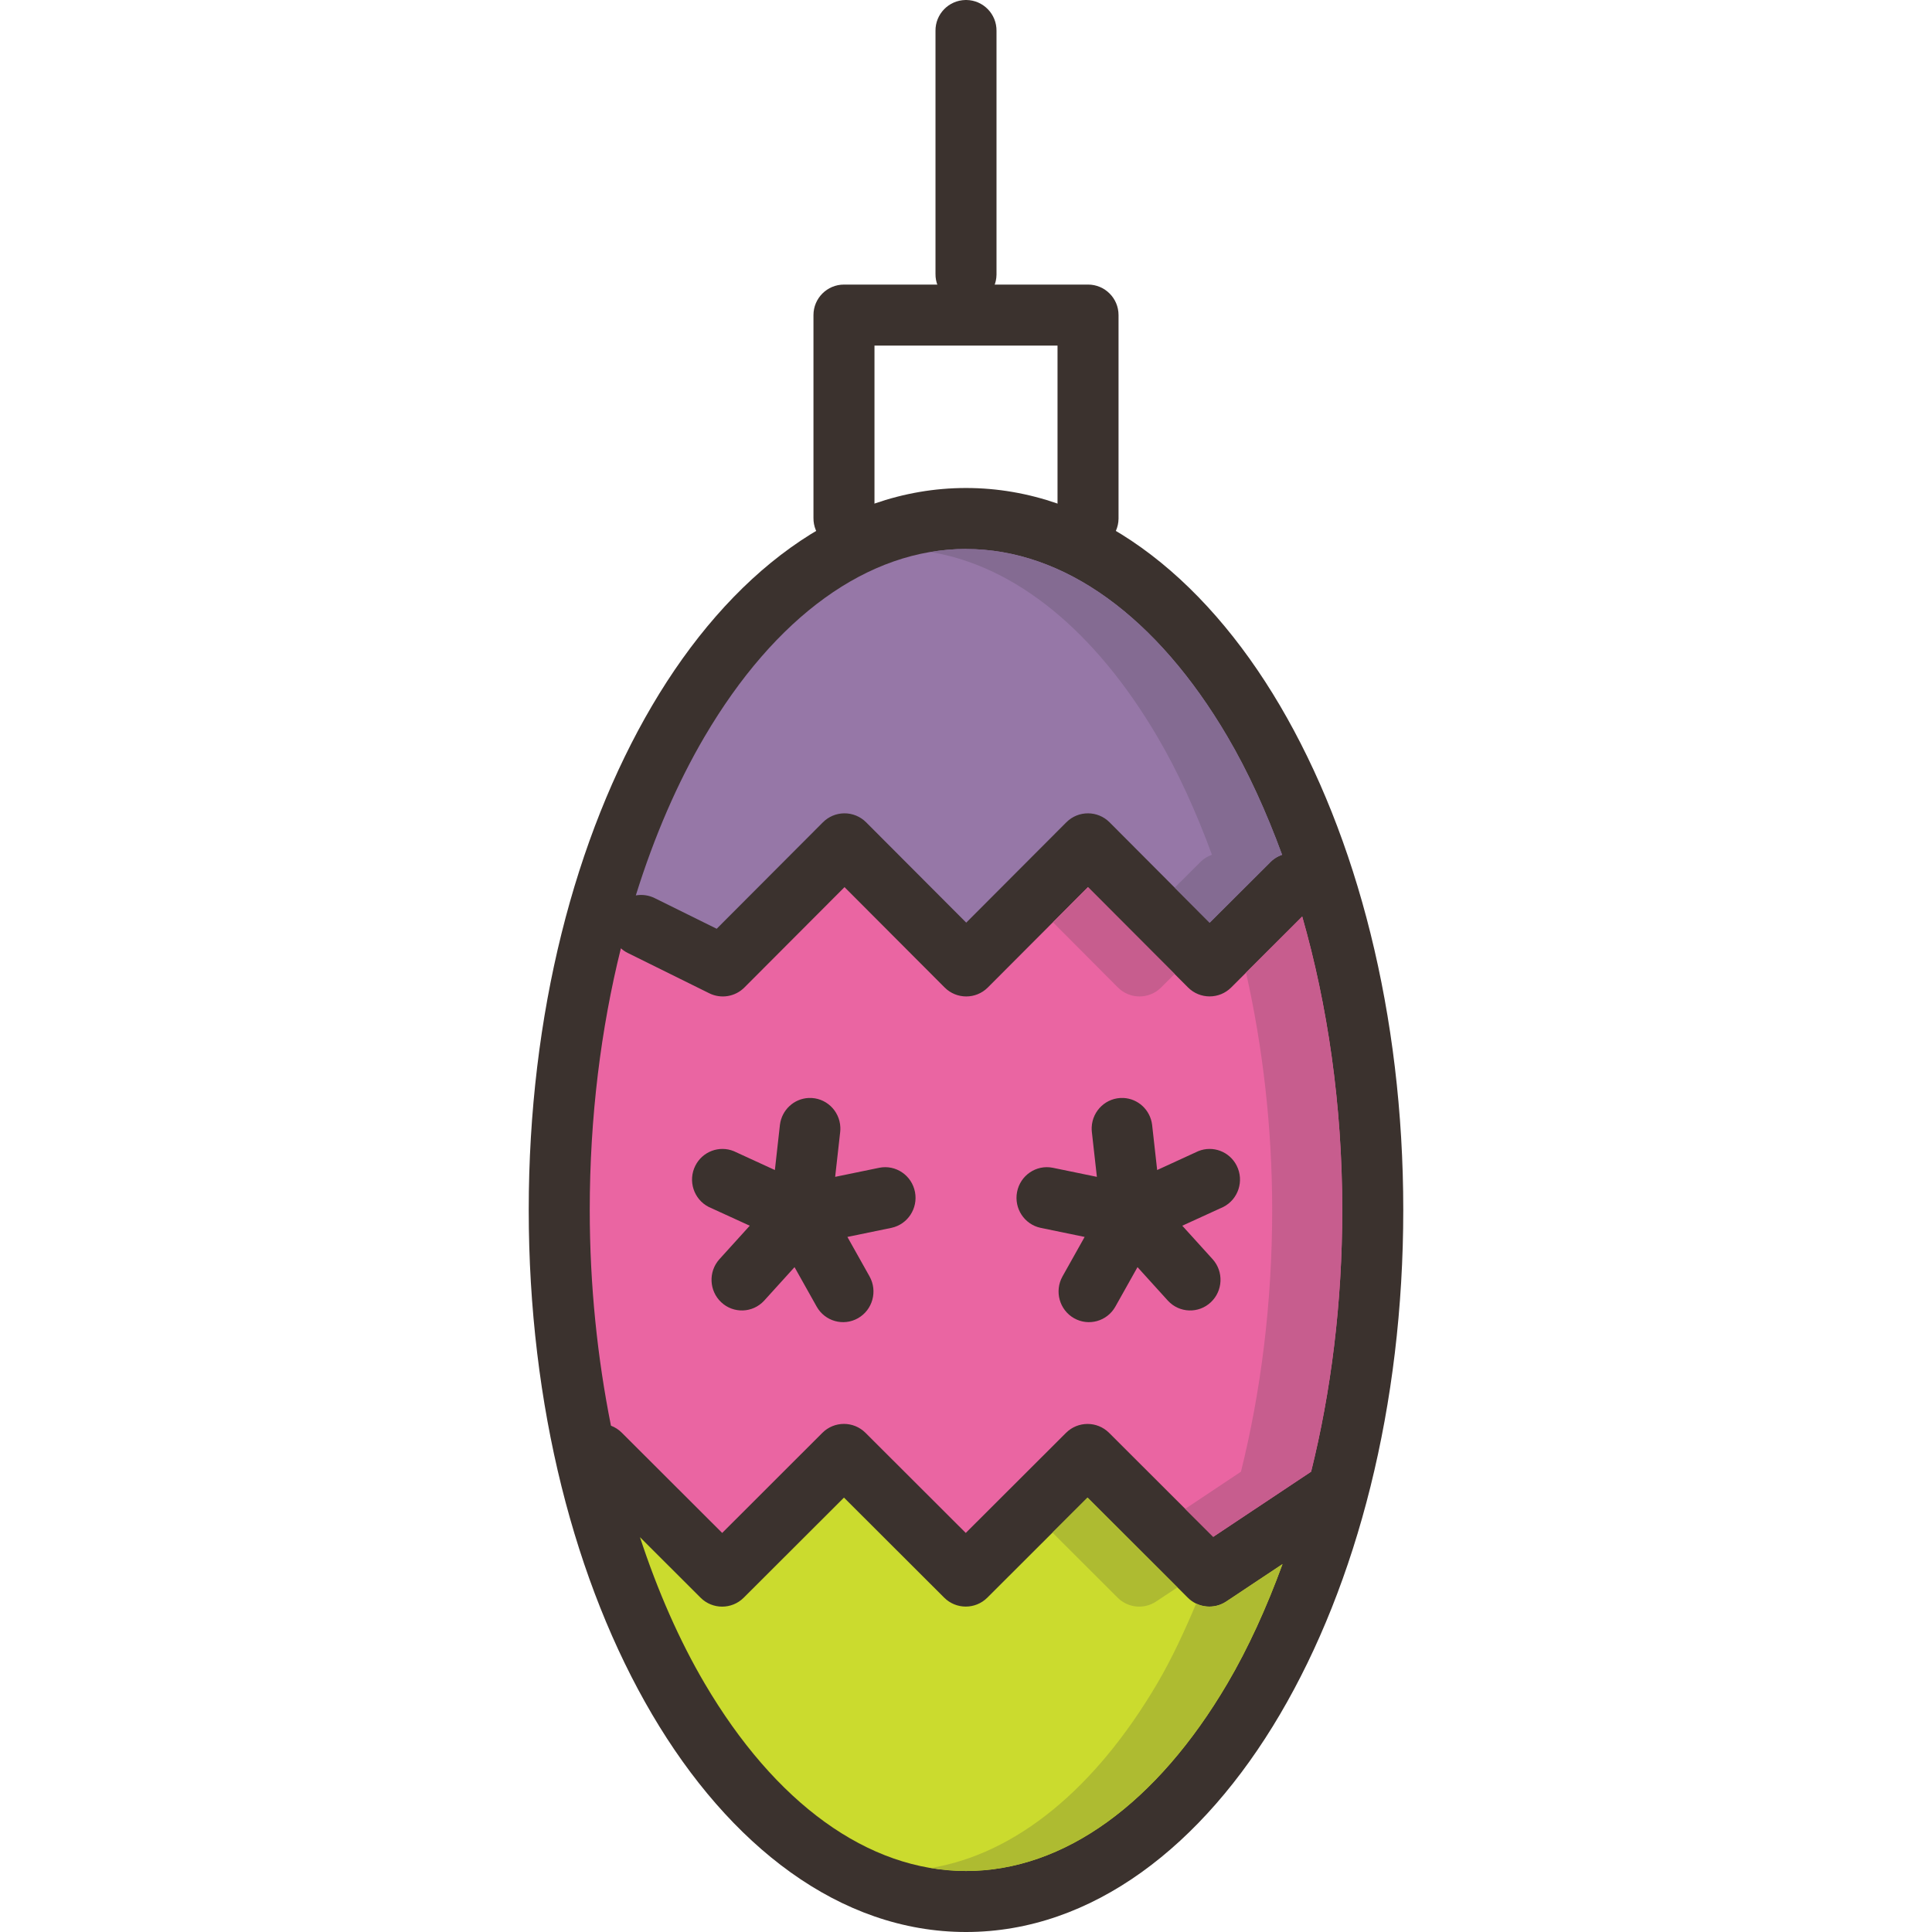 <?xml version="1.0" encoding="iso-8859-1"?>
<!-- Generator: Adobe Illustrator 19.0.0, SVG Export Plug-In . SVG Version: 6.00 Build 0)  -->
<svg version="1.1" id="Layer_1" xmlns="http://www.w3.org/2000/svg" xmlns:xlink="http://www.w3.org/1999/xlink" x="0px" y="0px"
	 viewBox="0 0 506.636 506.636" style="enable-background:new 0 0 506.636 506.636;" xml:space="preserve">
<g transform="translate(0 -1004.36)" shape-rendering="auto" image-rendering="auto" color-rendering="auto" color-interpolation="sRGB">
	<path style="fill:#3B322E;" d="M253.318,1132.329c-33.131,0-62.109,22.715-82.313,57.063
		c-20.205,34.348-32.354,80.926-32.354,132.271c0,51.345,12.149,97.923,32.354,132.271c20.204,34.348,49.182,57.063,82.313,57.063
		c33.13,0,62.128-22.715,82.333-57.063s32.334-80.926,32.334-132.271c0-51.345-12.129-97.923-32.334-132.271
		S286.447,1132.329,253.318,1132.329z"/>
	<path style="fill:#9677A7;" d="M253.318,1148.329c25.78,0,50.14,17.885,68.541,49.167c5.443,9.252,10.21,19.737,14.354,31.021
		c-1.268,0.434-2.407,1.178-3.312,2.167l-15.687,15.646l-26.25-26.333c-3.119-3.13-8.185-3.138-11.315-0.018
		c-0.006,0.006-0.012,0.012-0.019,0.018l-26.251,26.313l-26.25-26.313c-1.526-1.533-3.608-2.381-5.771-2.354l0,0
		c-2.091,0.027-4.087,0.872-5.563,2.354l-27.854,27.917l-16.271-8.042c-1.529-0.755-3.259-1.001-4.938-0.704
		c4.834-15.492,10.933-29.569,18.062-41.688c18.401-31.282,42.741-49.167,68.522-49.167L253.318,1148.329z"/>
	<path style="fill:#EA65A2;" d="M221.463,1236.996l26.251,26.313c3.119,3.13,8.185,3.138,11.315,0.018
		c0.006-0.006,0.012-0.012,0.018-0.018l26.25-26.313l26.25,26.313c3.124,3.124,8.189,3.124,11.313,0l18.625-18.604
		c6.63,23.181,10.5,49.259,10.5,76.958c0,24.393-2.939,47.599-8.167,68.625l-25.666,17.082l-27.313-27.271
		c-3.122-3.109-8.17-3.109-11.292,0l-26.291,26.25l-26.291-26.25c-3.124-3.124-8.189-3.124-11.313,0l-26.271,26.25l-26.291-26.25
		c-0.812-0.826-1.793-1.465-2.876-1.875c-3.54-17.737-5.562-36.721-5.562-56.563c0-24.387,2.937-47.604,8.166-68.625
		c0.533,0.48,1.129,0.887,1.771,1.208l21.396,10.583c3.083,1.531,6.8,0.919,9.229-1.521l26.25-26.313L221.463,1236.996z"/>
	<path style="fill:#CBDB2E;" d="M221.318,1397.079l26.291,26.25c3.122,3.109,8.17,3.109,11.292,0l26.291-26.25l26.292,26.25
		c2.694,2.691,6.912,3.111,10.083,1.003l14.75-9.813c-4.166,11.391-8.971,21.983-14.459,31.313
		c-18.401,31.283-42.761,49.167-68.541,49.167s-50.121-17.885-68.522-49.167c-6.614-11.244-12.321-24.198-16.979-38.375
		l15.897,15.875c3.124,3.122,8.188,3.122,11.312,0l26.292-26.251V1397.079z"/>
	<g>
		<g>
			<path style="fill:#3B322E;" d="M221.318,1078.986c-4.418,0.001-8,3.582-8,8v53.188c-0.062,4.418,3.469,8.051,7.887,8.113
				s8.051-3.469,8.113-7.887c0.001-0.076,0.001-0.151,0-0.227v-45.188h48v45.188c-0.062,4.418,3.469,8.051,7.887,8.113
				s8.051-3.469,8.113-7.887c0.001-0.076,0.001-0.151,0-0.227v-53.188c0-4.418-3.582-7.999-8-8H221.318z"/>
			<path style="fill:#3B322E;" d="M253.192,1004.361c-4.41,0.07-7.932,3.695-7.874,8.105v63.708
				c-0.062,4.418,3.469,8.051,7.887,8.113c4.418,0.063,8.051-3.469,8.113-7.887c0.001-0.076,0.001-0.151,0-0.227v-63.708
				c0.058-4.419-3.477-8.047-7.895-8.105C253.346,1004.36,253.269,1004.36,253.192,1004.361z"/>
		</g>
		<path style="fill:#3B322E;" d="M294.577,1292.287c-4.394-0.19-8.109,3.251-8.297,7.686c-0.016,0.384-0.005,0.768,0.033,1.15
			l1.327,11.848l-11.594-2.388c-4.318-0.848-8.5,1.999-9.339,6.358c-0.828,4.301,1.907,8.479,6.151,9.397l11.572,2.387
			l-5.819,10.374c-2.152,3.874-0.786,8.773,3.051,10.947c3.815,2.159,8.642,0.809,10.812-3.025l5.819-10.374l7.985,8.811
			c3.003,3.243,8.042,3.417,11.255,0.385c3.17-2.99,3.386-7.991,0.486-11.247l-7.985-8.811l10.772-4.928
			c3.923-2.007,5.491-6.844,3.503-10.805c-1.87-3.724-6.254-5.383-10.089-3.818l-10.773,4.948l-1.326-11.868
			c-0.483-3.885-3.669-6.854-7.545-7.03V1292.287z"/>
		<path style="fill:#3B322E;" d="M212.07,1292.287c4.394-0.19,8.109,3.251,8.297,7.686c0.016,0.384,0.005,0.768-0.033,1.15
			l-1.327,11.848l11.594-2.388c4.318-0.848,8.499,1.999,9.339,6.358c0.828,4.301-1.907,8.479-6.151,9.397l-11.572,2.387
			l5.819,10.374c2.152,3.874,0.786,8.773-3.051,10.947c-3.815,2.159-8.642,0.809-10.812-3.025l-5.819-10.374l-7.985,8.811
			c-3.003,3.243-8.042,3.417-11.255,0.385c-3.17-2.99-3.386-7.991-0.486-11.247l7.985-8.811l-10.772-4.928
			c-3.923-2.007-5.491-6.844-3.503-10.805c1.87-3.724,6.254-5.383,10.089-3.818l10.773,4.948l1.326-11.868
			c0.483-3.885,3.669-6.854,7.545-7.03L212.07,1292.287z"/>
	</g>
	<path style="fill:#846B92;" d="M253.318,1148.308c-3.132,0-6.231,0.299-9.313,0.811c22.381,3.674,43.233,20.79,59.458,48.376
		c5.443,9.252,10.21,19.736,14.354,31.02c-1.261,0.438-2.393,1.181-3.292,2.167l-6.479,6.458l9.167,9.188l15.687-15.646
		c0.907-0.992,2.044-1.733,3.312-2.167c-4.144-11.284-8.911-21.768-14.354-31.021c-18.401-31.282-42.761-49.167-68.541-49.167l0,0
		L253.318,1148.308z"/>
	<g>
		<path style="fill:#C75D8E;" d="M285.297,1236.996l-9.187,9.208l17.041,17.104c3.126,3.137,8.207,3.137,11.333,0l3.542-3.543
			L285.297,1236.996z"/>
		<path style="fill:#C75D8E;" d="M341.484,1244.703l-14.73,14.708c4.332,19.325,6.854,40.237,6.854,62.251
			c0,24.393-2.959,47.599-8.188,68.625l-14.625,9.749l7.355,7.333l25.666-17.082c5.229-21.026,8.167-44.232,8.167-68.625
			c0-27.699-3.87-53.779-10.5-76.958V1244.703z"/>
	</g>
	<g>
		<path style="fill:#AEBB31;" d="M285.192,1397.079l-9.187,9.188l17.084,17.063c2.694,2.691,6.912,3.111,10.083,1.003l5.583-3.708
			l-23.563-23.542V1397.079z"/>
		<path style="fill:#AEBB31;" d="M336.317,1414.517l-14.75,9.813c-2.352,1.561-5.351,1.768-7.895,0.544
			c-3.133,7.425-6.45,14.569-10.209,20.958c-16.195,27.533-36.999,44.659-59.333,48.375c3.04,0.501,6.098,0.789,9.188,0.789
			c25.78,0,50.14-17.885,68.541-49.167C327.347,1436.5,332.151,1425.908,336.317,1414.517z"/>
	</g>
</g>
<g>
</g>
<g>
</g>
<g>
</g>
<g>
</g>
<g>
</g>
<g>
</g>
<g>
</g>
<g>
</g>
<g>
</g>
<g>
</g>
<g>
</g>
<g>
</g>
<g>
</g>
<g>
</g>
<g>
</g>
</svg>
